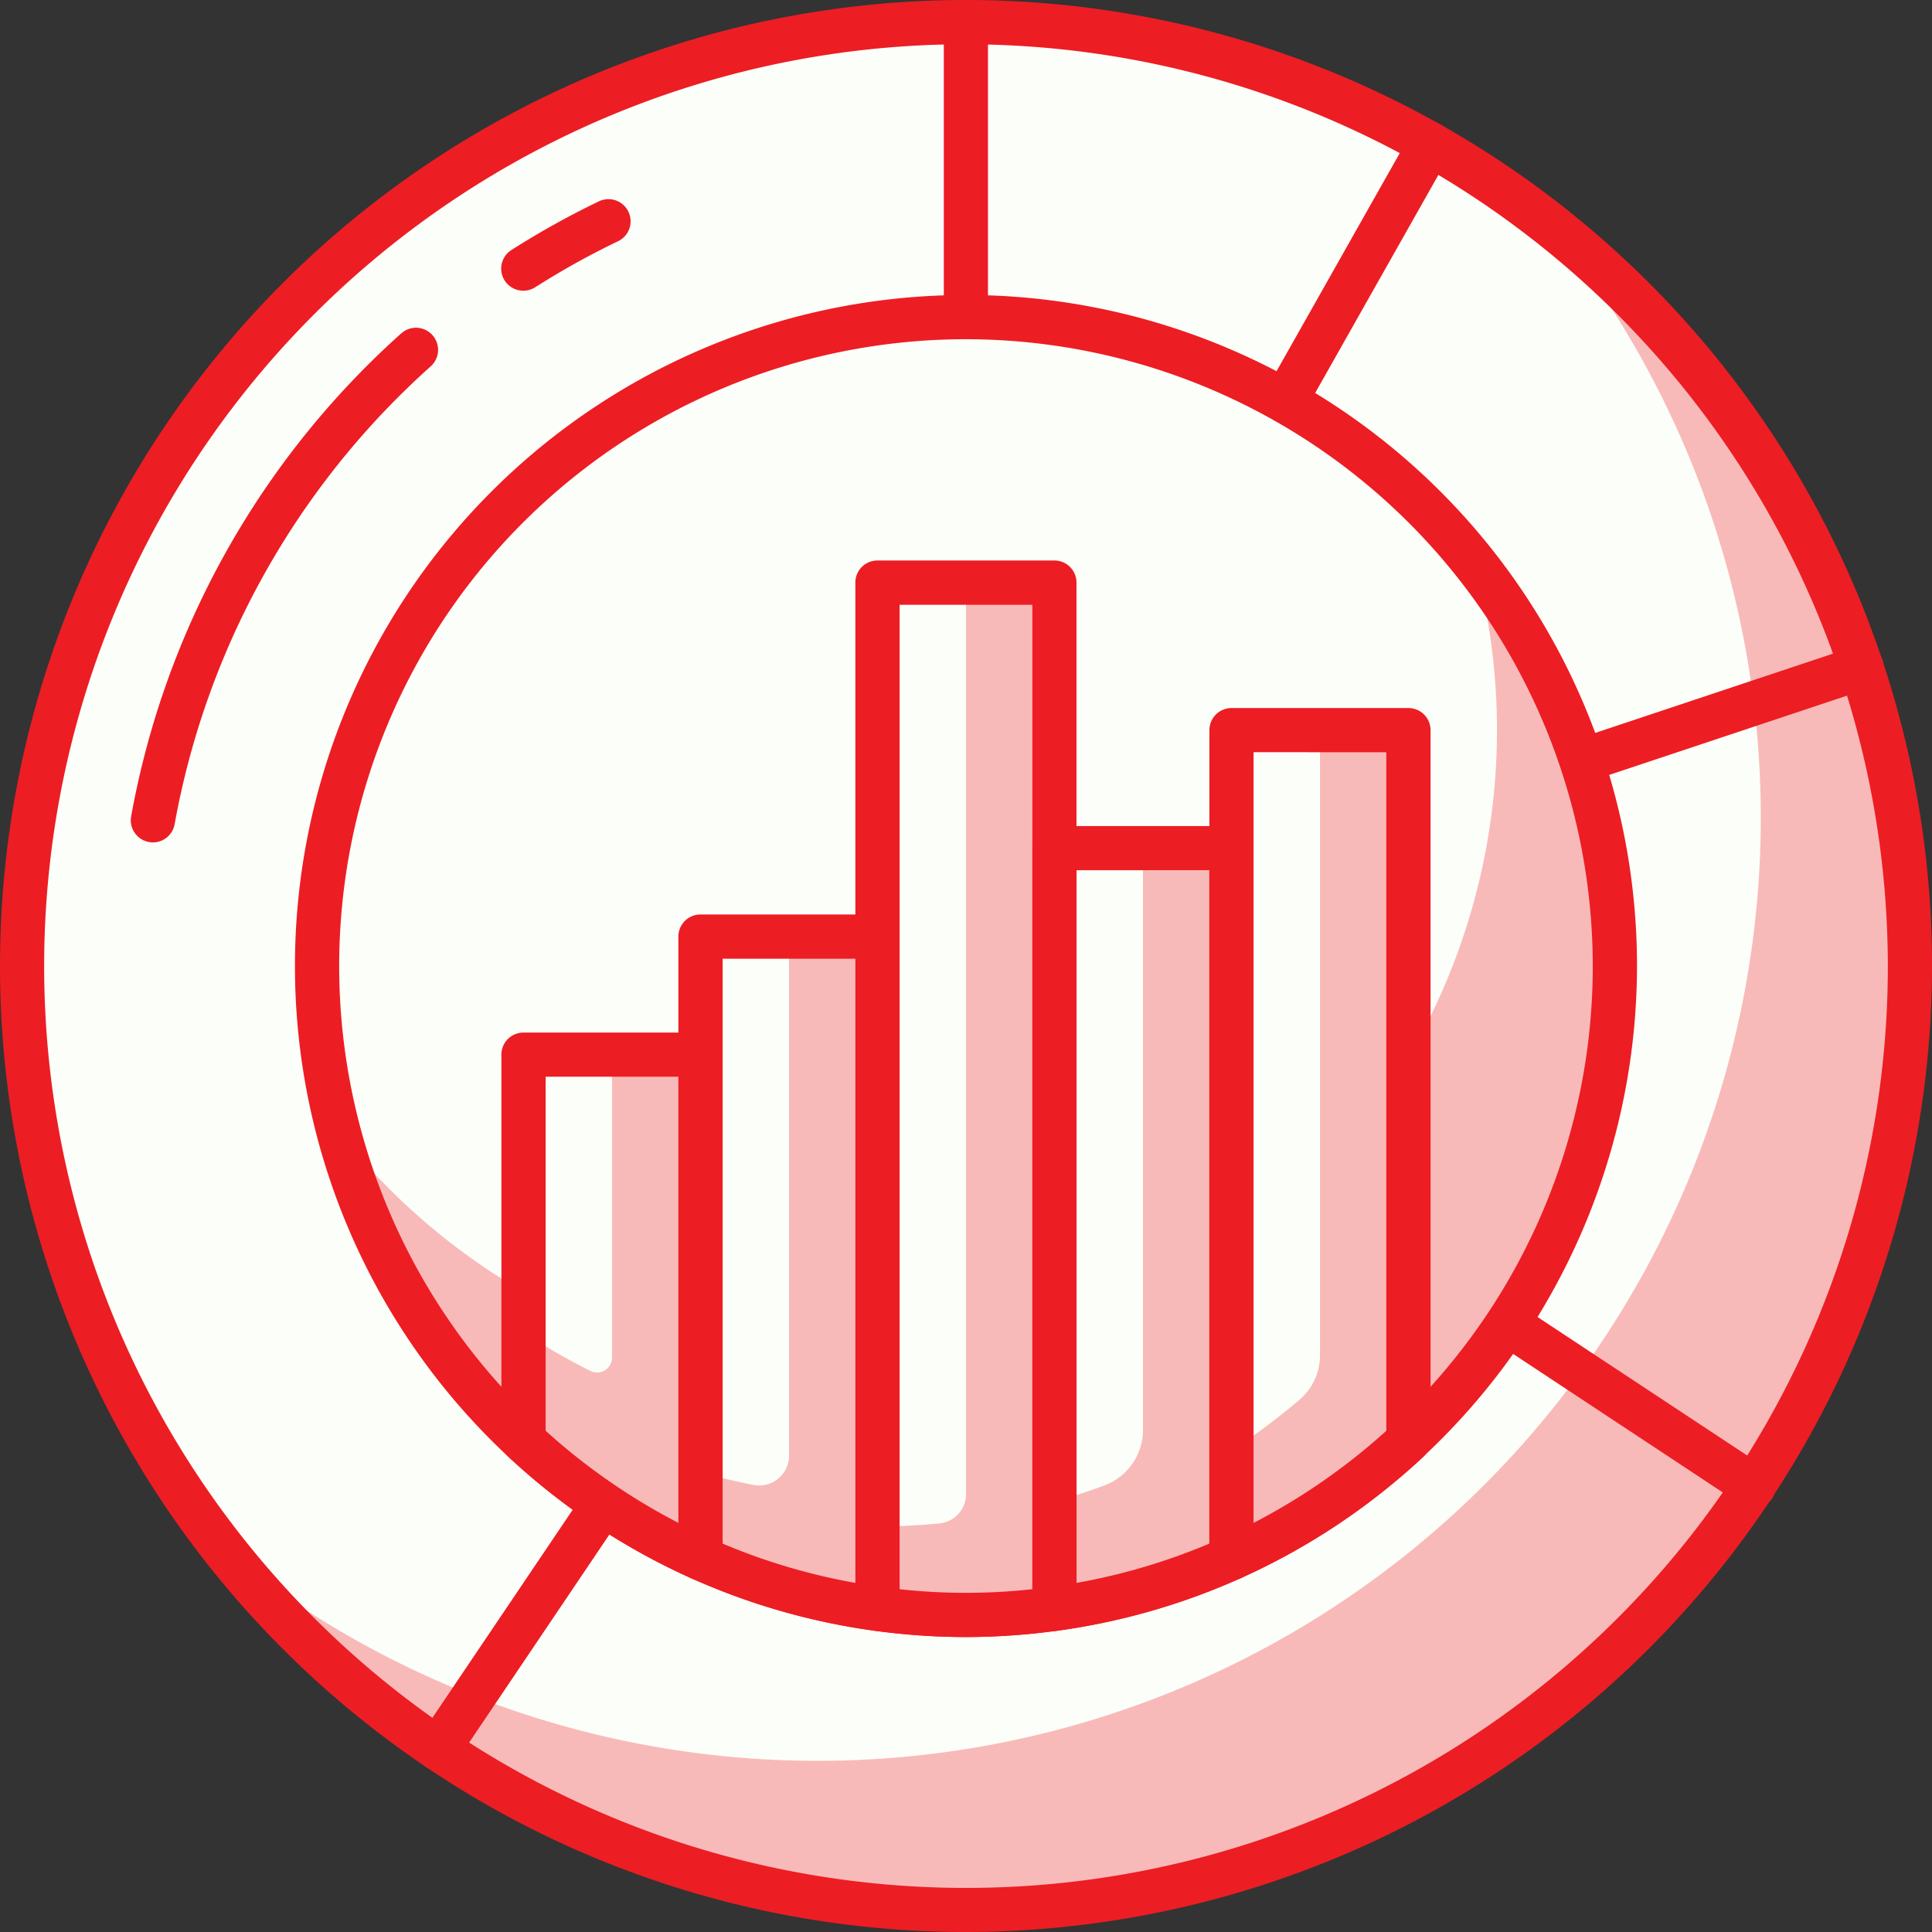 <svg xmlns="http://www.w3.org/2000/svg" width="105" height="105" viewBox="0 0 105 105"><rect x="0" y="0" width="105" height="105" fill="#333333" stroke="none"/><defs><style>.a{fill:#fcfff9;}.b{fill:#f8bab8;}.c{fill:#ed1d24;}</style></defs><g transform="translate(-478.453 -3755.94)"><circle class="a" cx="51.298" cy="51.298" r="51.298" transform="translate(479.655 3757.144)"/><path class="b" d="M558.251,3763.692a51.261,51.261,0,0,1-72.047,72.049,51.271,51.271,0,1,0,72.047-72.049Z" transform="translate(4.674 4.674)"/><path class="c" d="M530.953,3860.94a52.5,52.5,0,1,1,52.5-52.5A52.558,52.558,0,0,1,530.953,3860.94Zm0-102.595a50.1,50.1,0,1,0,50.1,50.1A50.152,50.152,0,0,0,530.953,3758.346Z" transform="translate(0)"/><path class="c" d="M496.654,3767.668a1.2,1.2,0,0,1-.649-2.217,46.42,46.42,0,0,1,4.745-2.639,1.2,1.2,0,0,1,1.044,2.167,43.241,43.241,0,0,0-4.5,2.5A1.194,1.194,0,0,1,496.654,3767.668Z" transform="translate(10.25 4.071)"/><path class="c" d="M484.091,3795.022a1.18,1.18,0,0,1-.213-.02,1.2,1.2,0,0,1-.971-1.395,46.236,46.236,0,0,1,14.679-26.25,1.2,1.2,0,1,1,1.6,1.794,43.826,43.826,0,0,0-13.916,24.879A1.2,1.2,0,0,1,484.091,3795.022Z" transform="translate(2.674 6.701)"/><path class="c" d="M511.655,3809.644a1.241,1.241,0,0,1-.306-.039,1.2,1.2,0,0,1-.9-1.164v-51.3a1.2,1.2,0,1,1,2.4,0v46.728l22.988-40.683a1.2,1.2,0,0,1,2.1,1.183L512.7,3809.033A1.2,1.2,0,0,1,511.655,3809.644Z" transform="translate(19.298)"/><path class="c" d="M493.762,3838.987a1.184,1.184,0,0,1-.67-.206,1.2,1.2,0,0,1-.325-1.669l28.682-42.535a1.2,1.2,0,0,1,.615-.469l48.678-16.229a1.2,1.2,0,1,1,.76,2.283l-48.289,16.1-28.452,42.2A1.205,1.205,0,0,1,493.762,3838.987Z" transform="translate(8.508 13.192)"/><path class="c" d="M554.457,3818.621a1.2,1.2,0,0,1-.661-.2l-42.8-28.275a1.2,1.2,0,1,1,1.324-2.007l42.8,28.274a1.2,1.2,0,0,1-.664,2.206Z" transform="translate(19.297 19.297)"/><circle class="a" cx="35.267" cy="35.267" r="35.267" transform="translate(495.685 3773.174)"/><path class="b" d="M551.722,3775.076a35.263,35.263,0,0,1-61.794,30.825,35.268,35.268,0,1,0,61.794-30.825Z" transform="translate(6.92 11.54)"/><path class="c" d="M524.922,3838.88a36.469,36.469,0,1,1,36.469-36.47A36.512,36.512,0,0,1,524.922,3838.88Zm0-70.534a34.065,34.065,0,1,0,34.065,34.064A34.1,34.1,0,0,0,524.922,3768.346Z" transform="translate(6.03 6.03)"/><path class="a" d="M508.2,3775.692v55.771a34.69,34.69,0,0,0,9.618,0v-55.771Z" transform="translate(17.941 11.911)"/><path class="b" d="M513.012,3775.692v49.533a1.6,1.6,0,0,1-1.42,1.595c-1.114.109-2.246.168-3.389.168v4.474a34.69,34.69,0,0,0,9.618,0v-55.771Z" transform="translate(17.941 11.911)"/><path class="c" d="M513.464,3833.452a36.847,36.847,0,0,1-4.973-.347,1.2,1.2,0,0,1-1.039-1.191v-55.771a1.2,1.2,0,0,1,1.2-1.2h9.618a1.2,1.2,0,0,1,1.2,1.2v55.771a1.2,1.2,0,0,1-1.04,1.191A36.843,36.843,0,0,1,513.464,3833.452Zm-3.607-2.6a33.054,33.054,0,0,0,7.214,0v-53.5h-7.214Z" transform="translate(17.488 11.458)"/><path class="a" d="M514.2,3784.694v41.34a34.951,34.951,0,0,0,9.618-2.754v-38.586Z" transform="translate(21.56 17.338)"/><path class="b" d="M519.012,3784.694v31.62a3.228,3.228,0,0,1-2.11,3.023q-1.325.491-2.7.88v5.817a34.951,34.951,0,0,0,9.618-2.754v-38.586Z" transform="translate(21.56 17.338)"/><path class="c" d="M514.655,3827.688a1.2,1.2,0,0,1-1.2-1.2v-41.34a1.2,1.2,0,0,1,1.2-1.2h9.618a1.2,1.2,0,0,1,1.2,1.2v38.586a1.2,1.2,0,0,1-.71,1.1,36.247,36.247,0,0,1-9.949,2.847A1.128,1.128,0,0,1,514.655,3827.688Zm1.2-41.34v38.732a33.62,33.62,0,0,0,7.214-2.135v-36.6Z" transform="translate(21.107 16.887)"/><path class="a" d="M520.2,3780.693v45a35.292,35.292,0,0,0,9.618-6.391v-38.608Z" transform="translate(25.178 14.927)"/><path class="b" d="M525.013,3780.693v33.949a3.178,3.178,0,0,1-1.084,2.418,35.763,35.763,0,0,1-3.726,2.783v5.848a35.337,35.337,0,0,0,9.618-6.391v-38.608Z" transform="translate(25.178 14.927)"/><path class="c" d="M520.656,3827.347a1.2,1.2,0,0,1-1.2-1.2v-45a1.2,1.2,0,0,1,1.2-1.2h9.618a1.2,1.2,0,0,1,1.2,1.2v38.608a1.2,1.2,0,0,1-.383.879,36.434,36.434,0,0,1-9.945,6.613A1.2,1.2,0,0,1,520.656,3827.347Zm1.2-45v41.885a34.064,34.064,0,0,0,7.214-5.006v-36.878Z" transform="translate(24.726 14.474)"/><path class="a" d="M502.2,3787.694v33.777a34.937,34.937,0,0,0,9.618,2.754v-36.531Z" transform="translate(14.322 19.148)"/><path class="b" d="M507.011,3787.694v28.225a1.616,1.616,0,0,1-1.935,1.574q-1.459-.286-2.874-.687v4.667a34.937,34.937,0,0,0,9.618,2.754v-36.531Z" transform="translate(14.322 19.148)"/><path class="c" d="M512.273,3825.879a1.133,1.133,0,0,1-.164-.011,36.279,36.279,0,0,1-9.949-2.847,1.2,1.2,0,0,1-.709-1.1v-33.777a1.2,1.2,0,0,1,1.2-1.2h9.618a1.2,1.2,0,0,1,1.2,1.2v36.531a1.2,1.2,0,0,1-1.2,1.2Zm-8.416-4.744a33.571,33.571,0,0,0,7.214,2.136v-33.923h-7.214Z" transform="translate(13.87 18.696)"/><path class="a" d="M496.2,3791.694v20.973a35.259,35.259,0,0,0,9.618,6.391v-27.364Z" transform="translate(10.704 21.561)"/><path class="b" d="M501.011,3791.694v16.469a.811.811,0,0,1-1.157.731,36.148,36.148,0,0,1-3.652-2.1v5.869a35.3,35.3,0,0,0,9.618,6.391v-27.364Z" transform="translate(10.704 21.561)"/><path class="c" d="M506.272,3820.713a1.212,1.212,0,0,1-.494-.1,36.481,36.481,0,0,1-9.945-6.611,1.208,1.208,0,0,1-.381-.88v-20.973a1.2,1.2,0,0,1,1.2-1.2h9.618a1.2,1.2,0,0,1,1.2,1.2v27.366a1.2,1.2,0,0,1-.55,1.01A1.215,1.215,0,0,1,506.272,3820.713Zm-8.416-8.122a34.107,34.107,0,0,0,7.214,5.006v-24.249h-7.214Z" transform="translate(10.251 21.108)"/></g></svg>